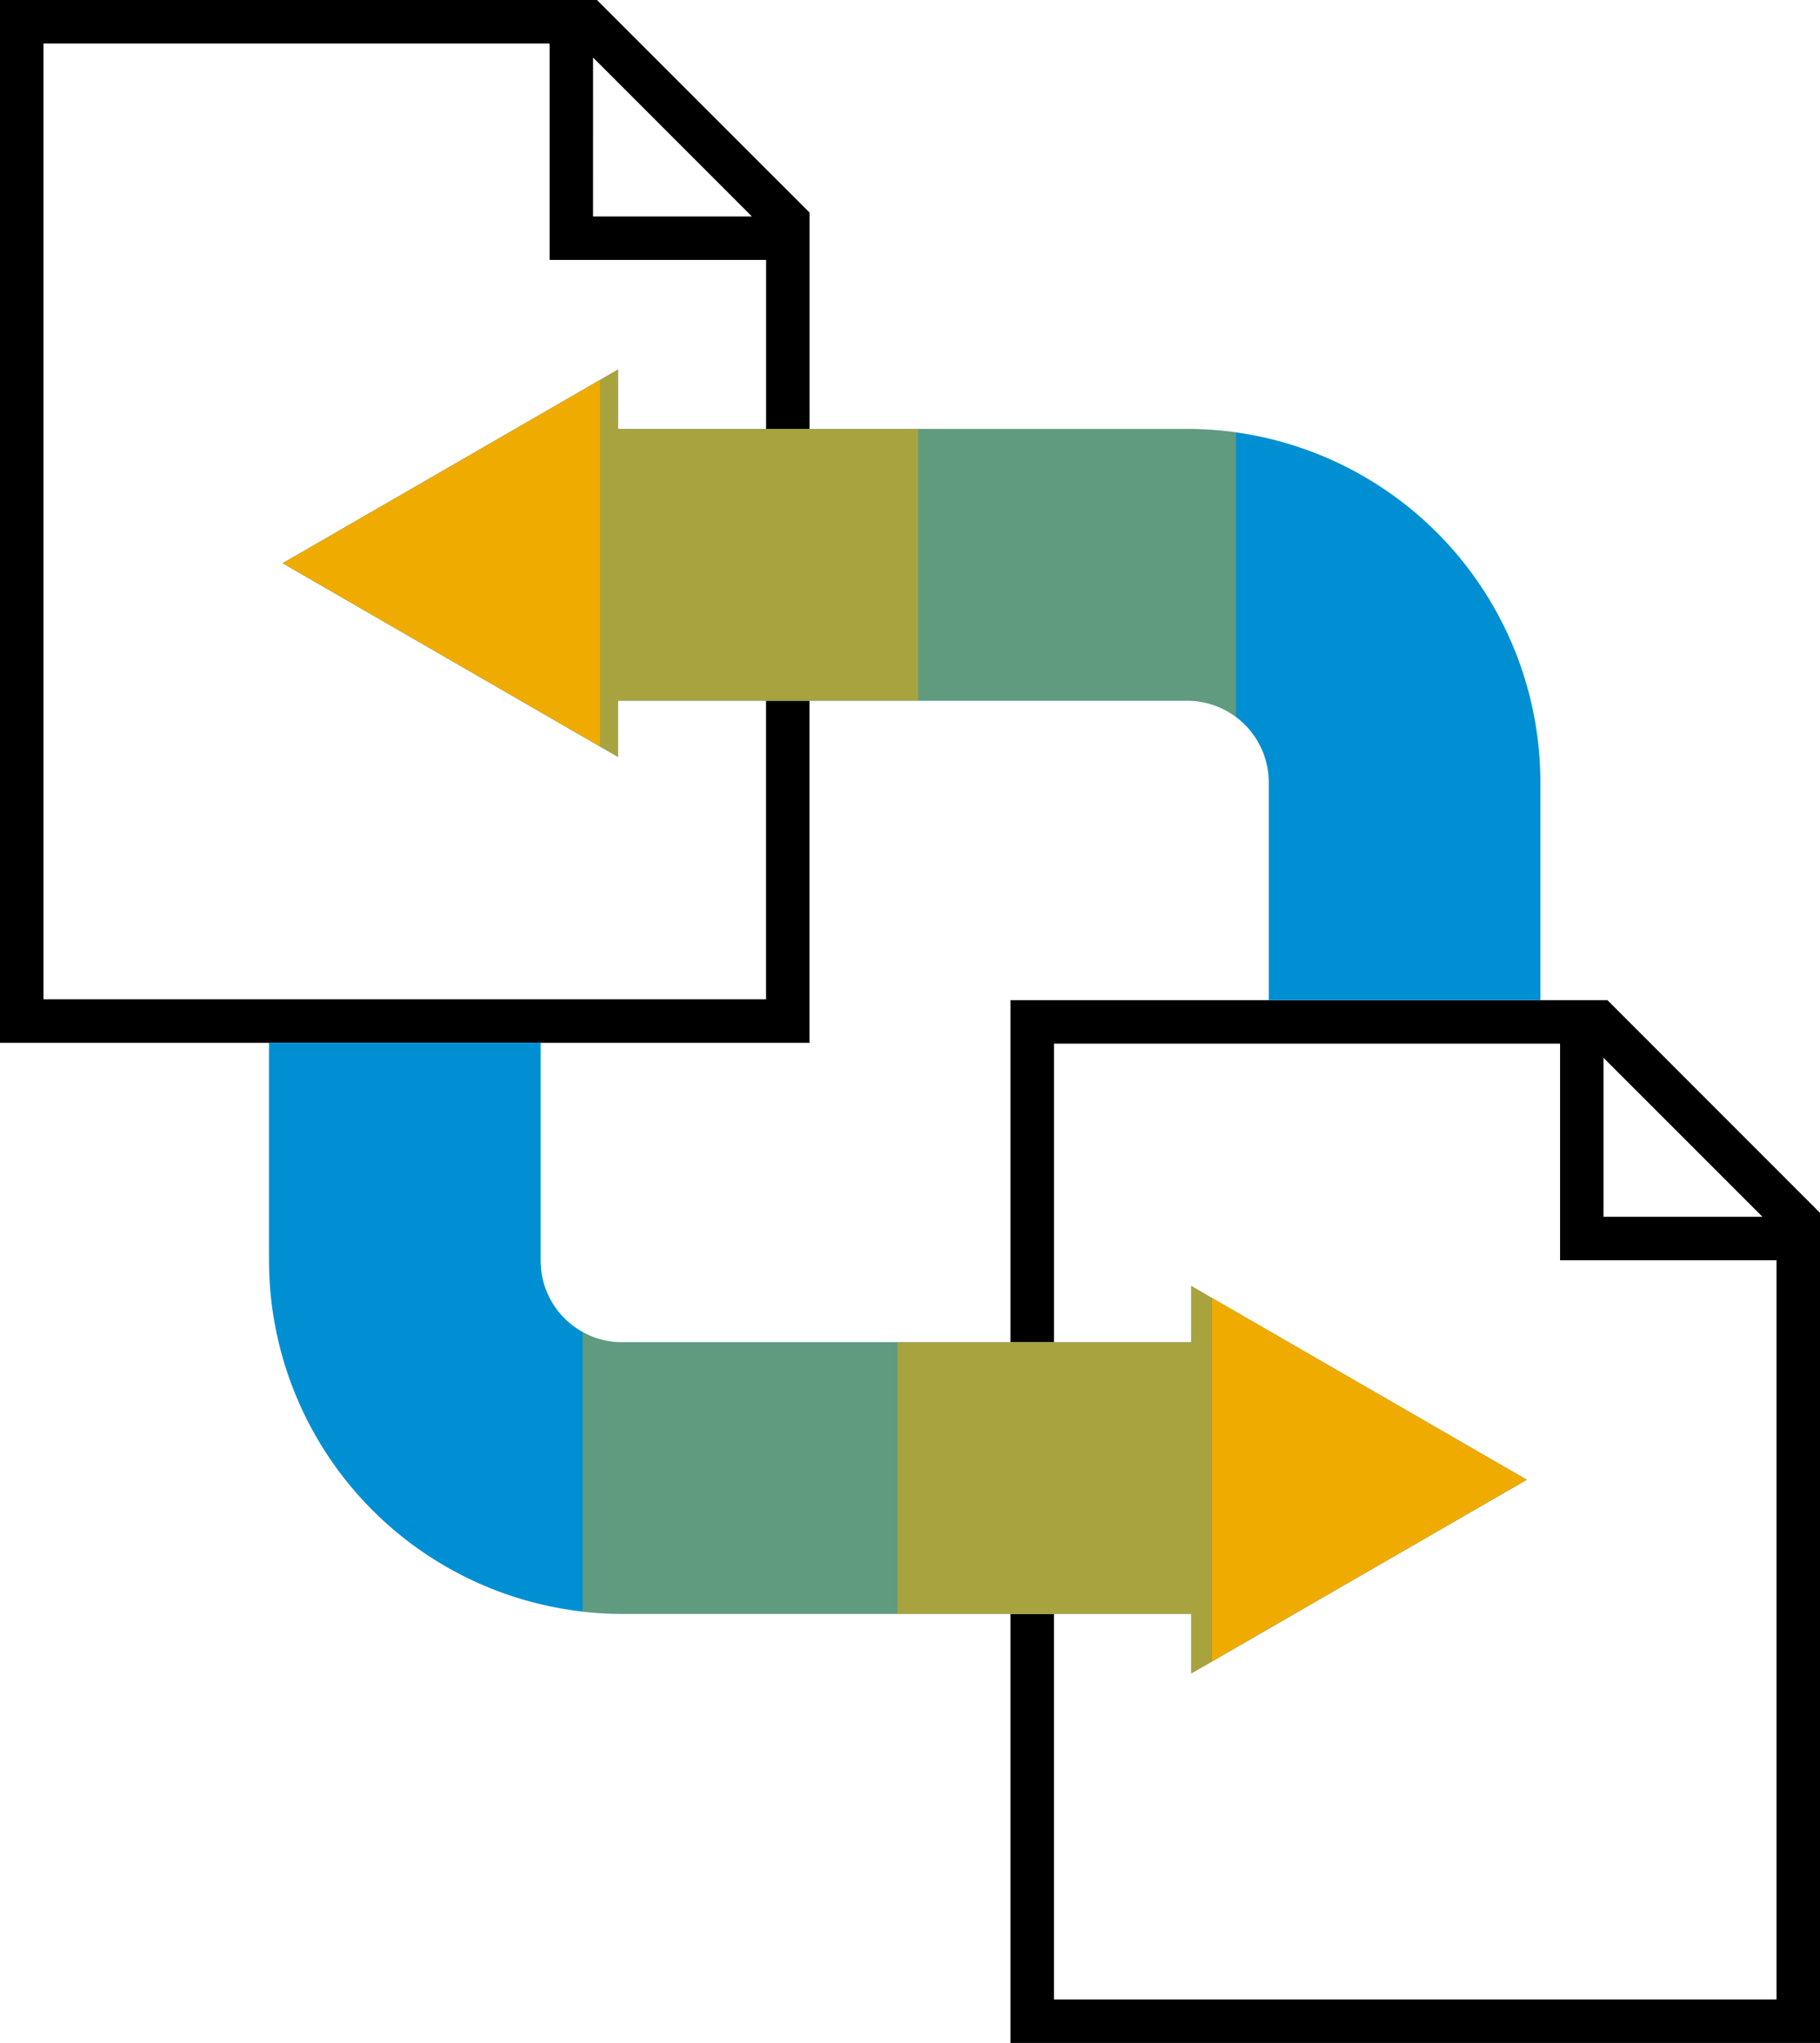 <svg id="Group_748" data-name="Group 748" xmlns="http://www.w3.org/2000/svg" xmlns:xlink="http://www.w3.org/1999/xlink" width="80.133" height="89.94" viewBox="0 0 80.133 89.94">
  <defs>
    <clipPath id="clip-path">
      <rect id="Rectangle_216" data-name="Rectangle 216" width="80.133" height="89.94" fill="none"/>
    </clipPath>
    <clipPath id="clip-path-4">
      <rect id="Rectangle_210" data-name="Rectangle 210" width="13.859" height="17.06" fill="none"/>
    </clipPath>
    <clipPath id="clip-path-5">
      <rect id="Rectangle_211" data-name="Rectangle 211" width="13.993" height="17.06" fill="none"/>
    </clipPath>
    <clipPath id="clip-path-7">
      <rect id="Rectangle_213" data-name="Rectangle 213" width="13.855" height="12.415" fill="none"/>
    </clipPath>
    <clipPath id="clip-path-8">
      <rect id="Rectangle_214" data-name="Rectangle 214" width="13.993" height="12.683" fill="none"/>
    </clipPath>
  </defs>
  <g id="Group_747" data-name="Group 747" clip-path="url(#clip-path)">
    <path id="Path_93" data-name="Path 93" d="M70.6,46.568l7,7h-7ZM44.492,44.032v15.06h1.914V45.946H68.689v9.535h9.53V88.027H46.405V71.053H44.492V89.94H80.133V53.395l-9.358-9.362Zm-18.38-41.5L33.106,9.53H26.111ZM0,0V45.908H35.641V30.848H33.728V43.994H1.914V1.914H24.2v9.53h9.53v7.444h1.914V9.358L26.284,0Z"/>
    <g id="Group_730" data-name="Group 730">
      <g id="Group_729" data-name="Group 729" clip-path="url(#clip-path)">
        <path id="Path_94" data-name="Path 94" d="M65.365,106.665v2.478H40.306a3.525,3.525,0,0,1-1.741-.454,3.583,3.583,0,0,1-1.847-3.134v-9.6H24.758v9.6A15.567,15.567,0,0,0,38.565,121a14.935,14.935,0,0,0,1.741.1H65.365v2.622l.914-.526,13.859-8-13.859-8Z" transform="translate(-12.914 -50.051)" fill="#008fd3"/>
        <path id="Path_95" data-name="Path 95" d="M67.988,36.768a16.012,16.012,0,0,0-2.148-.148H40.781V34l-.78.45-13.993,8.08L40,50.609l.78.45V48.581H65.84a3.6,3.6,0,0,1,3.588,3.588v9.6h11.96v-9.6a15.568,15.568,0,0,0-13.4-15.4" transform="translate(-13.566 -17.734)" fill="#008fd3"/>
      </g>
    </g>
    <path id="Path_96" data-name="Path 96" d="M125.408,127.442l-13.859,8V119.438Z" transform="translate(-58.183 -62.298)" fill="#f0ab00"/>
    <path id="Path_97" data-name="Path 97" d="M40,34.938V51.1l-13.993-8.08Z" transform="translate(-13.566 -18.224)" fill="#f0ab00"/>
    <g id="Group_738" data-name="Group 738">
      <g id="Group_737" data-name="Group 737" clip-path="url(#clip-path)">
        <g id="Group_733" data-name="Group 733" transform="translate(39.506 56.614)" opacity="0.7">
          <g id="Group_732" data-name="Group 732">
            <g id="Group_731" data-name="Group 731" clip-path="url(#clip-path-4)">
              <path id="Path_98" data-name="Path 98" d="M96.438,118.865v16.007l-.914.526v-2.622H82.578v-11.96H95.524v-2.478Z" transform="translate(-82.578 -118.338)" fill="#f0ab00"/>
            </g>
          </g>
        </g>
        <g id="Group_736" data-name="Group 736" transform="translate(26.436 16.265)" opacity="0.7">
          <g id="Group_735" data-name="Group 735">
            <g id="Group_734" data-name="Group 734" clip-path="url(#clip-path-5)">
              <path id="Path_99" data-name="Path 99" d="M69.252,36.62V48.58H56.038v2.478l-.78-.45V34.448l.78-.45V36.62Z" transform="translate(-55.258 -33.998)" fill="#f0ab00"/>
            </g>
          </g>
        </g>
      </g>
    </g>
    <g id="Group_746" data-name="Group 746">
      <g id="Group_745" data-name="Group 745" clip-path="url(#clip-path)">
        <g id="Group_741" data-name="Group 741" transform="translate(25.651 58.637)" opacity="0.4">
          <g id="Group_740" data-name="Group 740">
            <g id="Group_739" data-name="Group 739" clip-path="url(#clip-path-7)">
              <path id="Path_100" data-name="Path 100" d="M67.473,123.022v11.96H55.359a14.935,14.935,0,0,1-1.741-.1V122.568a3.525,3.525,0,0,0,1.741.454Z" transform="translate(-53.618 -122.568)" fill="#f0ab00"/>
            </g>
          </g>
        </g>
        <g id="Group_744" data-name="Group 744" transform="translate(40.429 18.886)" opacity="0.4">
          <g id="Group_743" data-name="Group 743">
            <g id="Group_742" data-name="Group 742" clip-path="url(#clip-path-8)">
              <path id="Path_101" data-name="Path 101" d="M98.5,39.627V52.162a3.528,3.528,0,0,0-2.148-.722H84.508V39.479H96.353a16.012,16.012,0,0,1,2.148.148" transform="translate(-84.508 -39.479)" fill="#f0ab00"/>
            </g>
          </g>
        </g>
      </g>
    </g>
  </g>
</svg>
